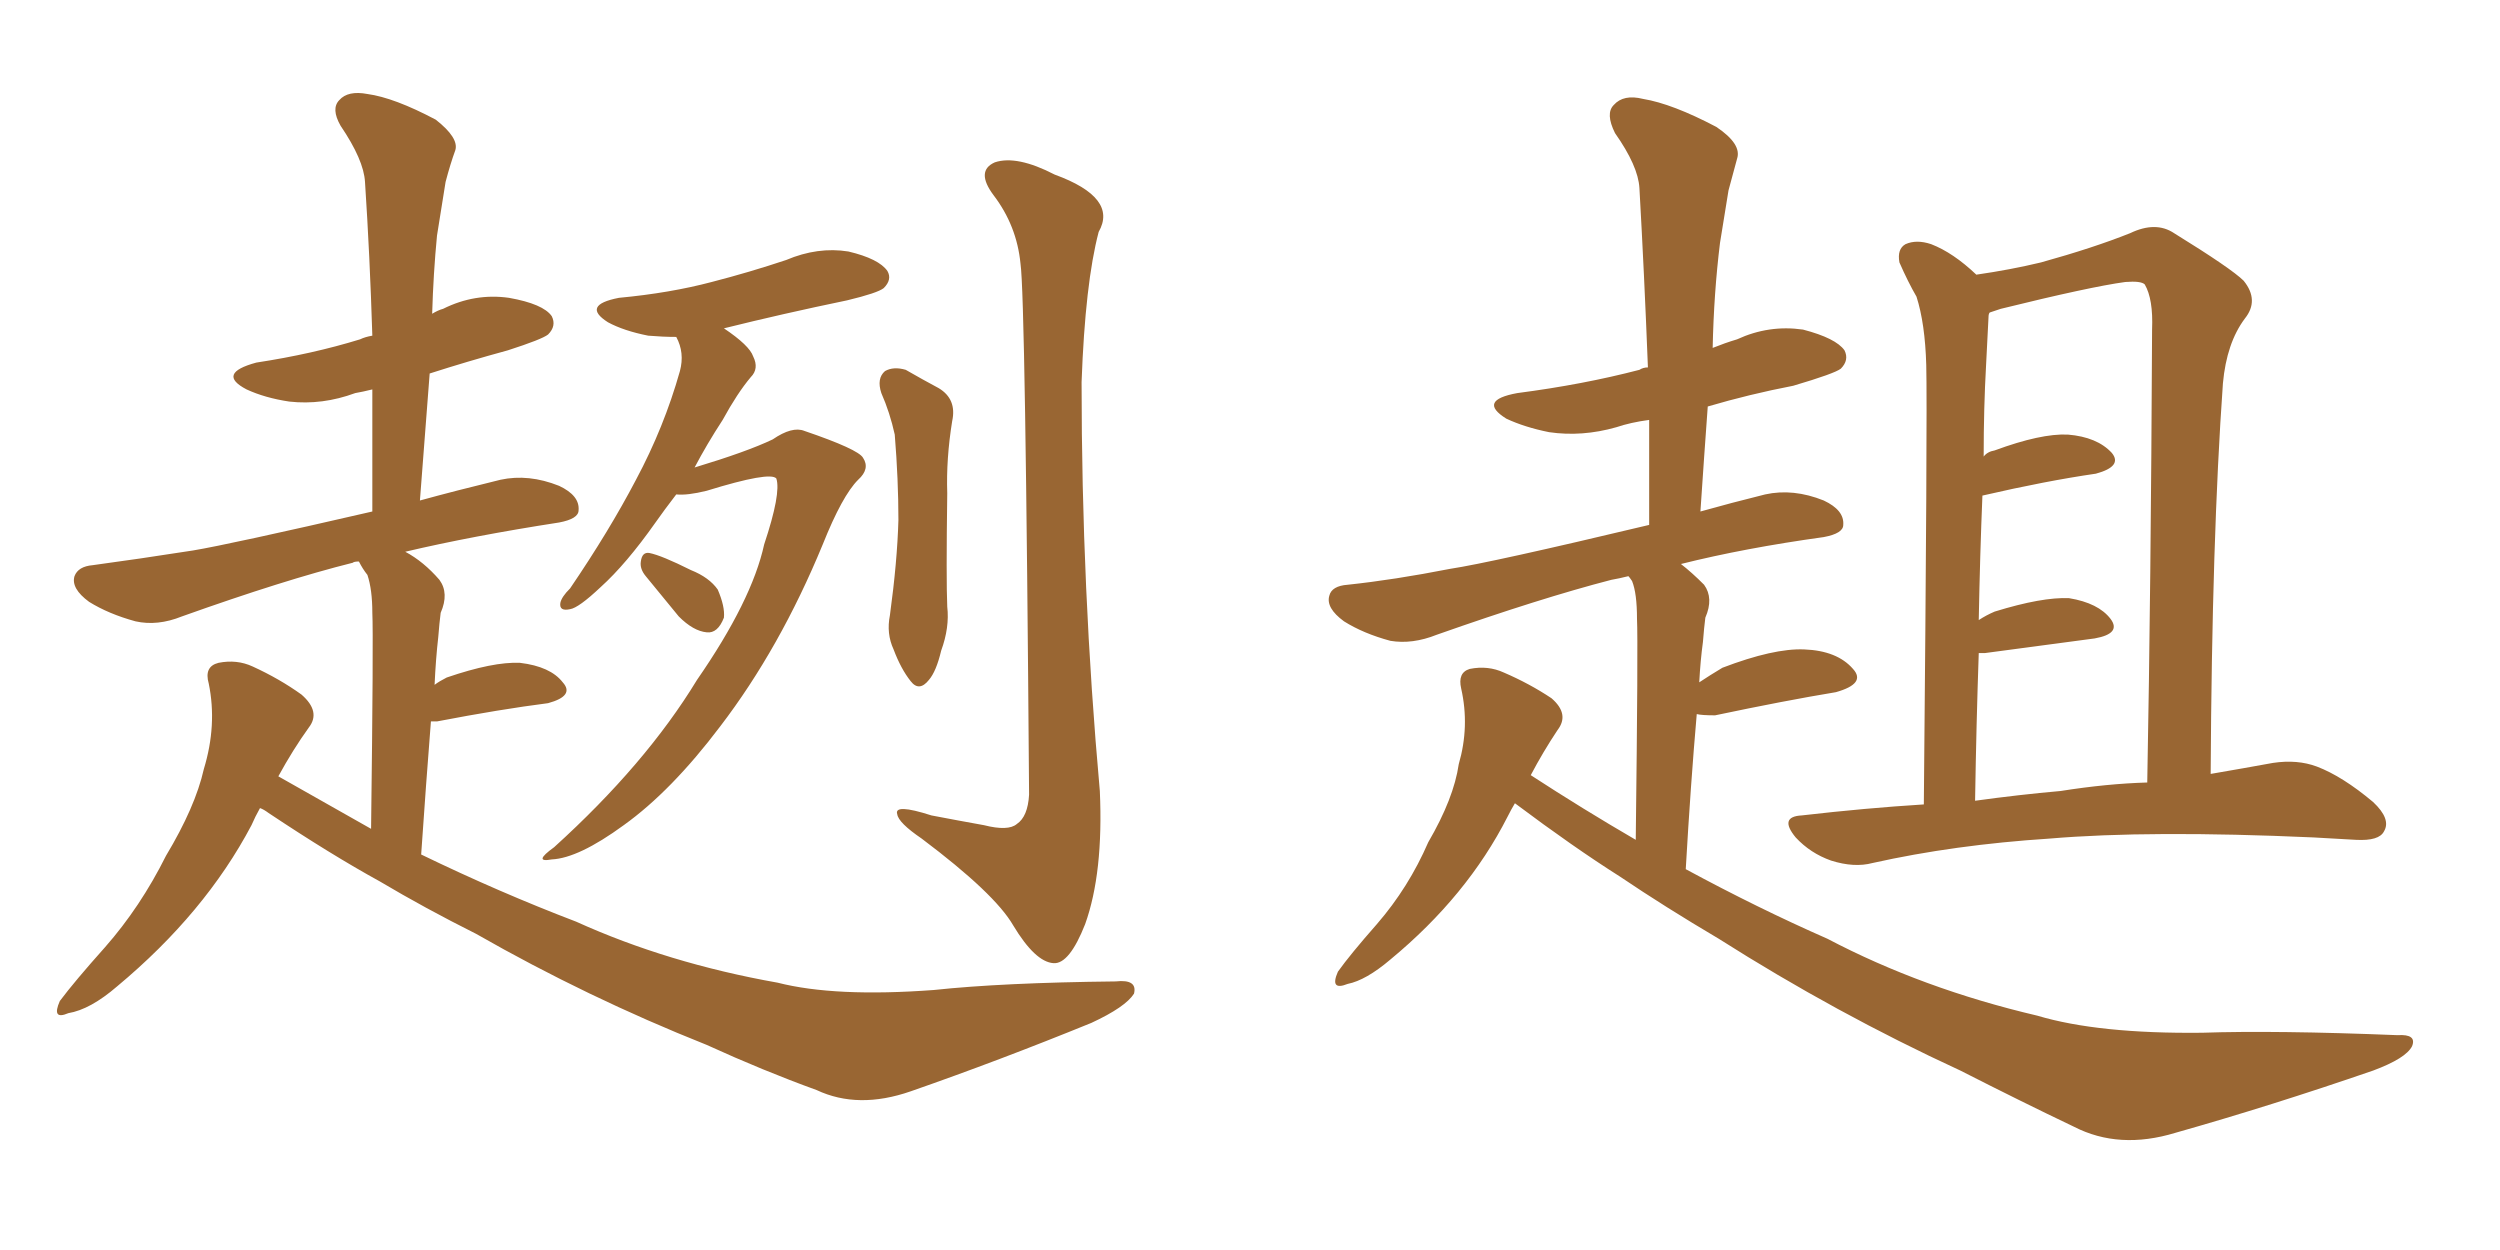 <svg xmlns="http://www.w3.org/2000/svg" xmlns:xlink="http://www.w3.org/1999/xlink" width="300" height="150"><path fill="#996633" padding="10" d="M81.15 59.33L81.15 59.33Q79.69 61.23 78.66 62.70L78.66 62.70Q75.15 67.68 72.07 70.46L72.07 70.46Q69.43 72.95 68.41 73.10L68.41 73.10Q67.09 73.39 67.24 72.36L67.24 72.36Q67.38 71.63 68.41 70.61L68.41 70.61Q73.10 63.72 76.32 57.57L76.32 57.57Q79.69 51.27 81.59 44.53L81.59 44.53Q82.18 42.33 81.15 40.43L81.15 40.43Q79.54 40.43 77.78 40.28L77.78 40.28Q74.85 39.70 72.95 38.67L72.95 38.67Q69.73 36.62 74.27 35.74L74.27 35.74Q80.42 35.16 85.40 33.84L85.40 33.84Q89.94 32.67 94.34 31.20L94.34 31.20Q98.14 29.59 101.81 30.18L101.81 30.18Q105.47 31.05 106.49 32.52L106.49 32.52Q107.08 33.54 106.05 34.57L106.05 34.57Q105.32 35.16 101.66 36.04L101.66 36.04Q93.90 37.65 86.87 39.40L86.87 39.40Q89.94 41.46 90.38 42.77L90.38 42.77Q91.11 44.24 90.09 45.26L90.09 45.26Q88.48 47.17 86.72 50.39L86.72 50.39Q84.81 53.32 83.35 56.10L83.35 56.10Q89.65 54.20 92.72 52.73L92.72 52.73Q95.07 51.12 96.53 51.71L96.53 51.71Q102.98 53.91 103.56 54.93L103.56 54.93Q104.44 56.25 102.98 57.57L102.98 57.57Q101.07 59.47 98.73 65.33L98.73 65.33Q93.60 77.78 86.43 87.16L86.43 87.16Q80.57 94.92 74.85 99.02L74.85 99.02Q69.43 102.98 66.21 103.13L66.21 103.13Q63.87 103.56 66.50 101.66L66.50 101.66Q77.49 91.70 83.64 81.59L83.64 81.59Q90.23 72.07 91.70 65.33L91.70 65.33Q93.75 59.18 93.16 57.42L93.16 57.42Q92.43 56.54 84.81 58.89L84.81 58.89Q82.47 59.47 81.15 59.33ZM77.49 69.14L77.49 69.14Q76.76 68.26 76.90 67.38L76.90 67.38Q77.05 66.21 77.93 66.36L77.93 66.36Q79.39 66.65 82.91 68.41L82.91 68.41Q85.11 69.29 86.13 70.75L86.13 70.75Q87.01 72.80 86.87 74.12L86.87 74.12Q86.13 76.03 84.81 75.88L84.81 75.88Q83.20 75.73 81.45 73.97L81.45 73.97Q79.39 71.48 77.49 69.14ZM105.76 47.17L105.76 47.17Q105.18 45.41 106.20 44.53L106.20 44.53Q107.23 43.95 108.69 44.38L108.69 44.38Q110.74 45.56 112.65 46.58L112.65 46.58Q114.84 47.90 114.26 50.54L114.26 50.54Q113.53 55.08 113.67 59.18L113.67 59.18Q113.53 69.58 113.67 72.80L113.67 72.80Q113.96 75.29 112.94 78.08L112.94 78.08Q112.35 80.57 111.47 81.59L111.47 81.59Q110.30 83.06 109.28 81.74L109.28 81.74Q108.11 80.27 107.23 77.93L107.23 77.93Q106.35 76.03 106.79 73.83L106.79 73.83Q107.67 67.38 107.81 62.40L107.81 62.40Q107.81 57.57 107.37 52.15L107.37 52.15Q106.79 49.51 105.76 47.17ZM122.46 31.64L122.46 31.64Q122.02 27.10 119.24 23.44L119.24 23.44Q117.04 20.51 119.38 19.48L119.38 19.48Q122.02 18.60 126.56 20.95L126.56 20.95Q134.18 23.73 131.84 27.83L131.84 27.83Q130.22 33.98 129.79 45.85L129.79 45.85Q129.79 70.61 131.98 94.92L131.98 94.92Q132.42 104.74 130.22 110.89L130.22 110.89Q128.32 115.72 126.42 115.58L126.42 115.58Q124.22 115.43 121.58 111.04L121.58 111.04Q119.38 107.23 110.60 100.63L110.60 100.63Q107.81 98.73 107.67 97.71L107.67 97.71Q107.23 96.39 111.77 97.85L111.77 97.85Q114.84 98.44 118.07 99.02L118.07 99.02Q121.00 99.76 122.02 98.88L122.02 98.88Q123.34 98.00 123.49 95.36L123.49 95.36Q123.05 35.60 122.46 31.64ZM31.20 96.97L31.20 96.97L31.20 96.97Q30.62 98.00 30.18 99.02L30.18 99.02Q24.61 109.57 14.06 118.36L14.06 118.36Q10.84 121.14 8.20 121.58L8.20 121.58Q6.15 122.46 7.18 120.12L7.18 120.12Q8.94 117.77 12.60 113.67L12.60 113.67Q16.85 108.84 19.92 102.69L19.92 102.69Q23.44 96.83 24.46 92.29L24.46 92.29Q26.07 87.01 25.05 82.03L25.05 82.03Q24.46 79.98 26.22 79.54L26.22 79.54Q28.42 79.10 30.32 79.98L30.32 79.98Q33.54 81.45 36.18 83.35L36.18 83.35Q38.53 85.40 37.06 87.30L37.06 87.30Q35.16 89.94 33.40 93.16L33.40 93.16Q39.11 96.39 44.53 99.46L44.53 99.46Q44.82 76.32 44.68 73.54L44.68 73.54Q44.68 70.75 44.09 68.99L44.09 68.99Q43.51 68.26 43.07 67.38L43.07 67.38Q42.48 67.38 42.33 67.53L42.33 67.53Q34.13 69.58 21.83 73.97L21.83 73.97Q18.90 75.15 16.26 74.56L16.26 74.56Q13.04 73.68 10.69 72.22L10.69 72.22Q8.50 70.61 8.94 69.14L8.94 69.14Q9.38 67.97 11.13 67.82L11.13 67.82Q16.55 67.09 23.14 66.06L23.14 66.06Q27.54 65.33 44.68 61.38L44.68 61.38Q44.68 53.76 44.68 46.73L44.68 46.73Q43.51 47.02 42.63 47.17L42.63 47.17Q38.67 48.63 34.72 48.19L34.72 48.19Q31.79 47.75 29.59 46.73L29.59 46.73Q25.93 44.82 30.76 43.51L30.76 43.51Q37.50 42.48 43.21 40.72L43.21 40.72Q43.80 40.43 44.68 40.28L44.68 40.28Q44.38 30.62 43.80 21.83L43.80 21.83Q43.65 19.19 40.87 15.09L40.87 15.09Q39.70 13.04 40.72 12.01L40.72 12.01Q41.75 10.84 44.09 11.28L44.09 11.28Q47.31 11.72 52.29 14.36L52.29 14.36Q55.08 16.55 54.64 18.02L54.64 18.02Q54.05 19.63 53.47 21.83L53.47 21.83Q53.03 24.61 52.44 28.27L52.44 28.27Q52.00 32.81 51.86 37.65L51.86 37.65Q52.59 37.21 53.17 37.06L53.17 37.06Q56.98 35.16 61.08 35.74L61.08 35.74Q65.19 36.47 66.21 37.94L66.21 37.94Q66.80 39.11 65.77 40.14L65.77 40.14Q65.04 40.72 60.94 42.04L60.94 42.04Q56.10 43.36 51.56 44.82L51.56 44.82Q50.98 52.15 50.39 60.06L50.39 60.06Q54.64 58.89 60.06 57.57L60.06 57.57Q63.43 56.84 67.09 58.30L67.09 58.30Q69.58 59.47 69.43 61.23L69.43 61.23Q69.43 62.26 67.09 62.70L67.09 62.70Q56.69 64.31 48.63 66.21L48.63 66.21Q50.83 67.38 52.73 69.58L52.73 69.58Q53.91 71.19 52.88 73.54L52.88 73.54Q52.73 74.71 52.59 76.46L52.59 76.46Q52.29 79.10 52.15 82.18L52.15 82.18Q52.73 81.74 53.61 81.30L53.61 81.30Q59.18 79.39 62.40 79.54L62.40 79.54Q66.06 79.98 67.53 81.88L67.53 81.88Q68.99 83.50 65.77 84.38L65.77 84.38Q60.06 85.11 52.44 86.57L52.44 86.57Q51.86 86.57 51.71 86.57L51.71 86.57Q51.12 94.04 50.54 102.54L50.54 102.54Q59.91 107.08 69.14 110.60L69.14 110.60Q80.13 115.58 93.31 117.92L93.31 117.92Q100.20 119.68 112.06 118.80L112.06 118.80Q120.26 117.92 133.89 117.77L133.89 117.77Q136.52 117.48 136.08 119.24L136.08 119.24Q135.06 120.85 130.96 122.75L130.96 122.75Q119.82 127.29 109.28 130.96L109.28 130.96Q102.98 133.15 98.00 130.81L98.00 130.81Q91.55 128.47 84.81 125.39L84.81 125.39Q70.46 119.68 57.13 112.06L57.13 112.06Q50.98 108.98 45.56 105.76L45.56 105.76Q39.70 102.54 32.23 97.56L32.23 97.56Q31.64 97.12 31.20 96.97ZM181.79 96.39L181.79 96.39Q181.35 97.12 180.91 98.00L180.91 98.00Q176.07 107.52 166.85 115.14L166.85 115.14Q163.92 117.63 161.72 118.07L161.72 118.07Q159.52 118.95 160.55 116.60L160.55 116.60Q162.01 114.55 165.23 110.89L165.23 110.89Q169.04 106.49 171.39 101.07L171.39 101.07Q174.46 95.80 175.05 91.70L175.05 91.70Q176.37 87.16 175.34 82.62L175.34 82.62Q174.90 80.71 176.37 80.27L176.37 80.27Q178.56 79.83 180.47 80.71L180.47 80.71Q183.54 82.03 186.18 83.79L186.18 83.79Q188.38 85.69 186.91 87.60L186.91 87.60Q185.16 90.23 183.69 93.02L183.69 93.02Q189.99 97.12 196.29 100.78L196.29 100.78Q196.58 77.05 196.44 74.27L196.44 74.27Q196.44 71.19 195.85 69.73L195.85 69.73Q195.56 69.29 195.41 69.14L195.41 69.14Q194.24 69.43 193.36 69.58L193.36 69.58Q184.86 71.78 172.41 76.17L172.41 76.17Q169.48 77.34 166.85 76.90L166.85 76.90Q163.62 76.03 161.28 74.56L161.28 74.56Q159.08 72.95 159.52 71.48L159.52 71.48Q159.81 70.31 161.72 70.17L161.72 70.17Q167.29 69.58 174.02 68.26L174.02 68.26Q178.86 67.53 197.90 62.99L197.90 62.99Q197.90 56.25 197.90 50.39L197.90 50.39Q195.70 50.68 193.95 51.27L193.95 51.27Q189.84 52.44 185.89 51.86L185.89 51.86Q182.96 51.27 180.76 50.24L180.76 50.24Q177.25 48.05 182.08 47.17L182.08 47.17Q189.99 46.14 196.73 44.38L196.73 44.38Q197.17 44.09 197.75 44.09L197.75 44.09Q197.31 32.81 196.73 22.56L196.73 22.56Q196.58 19.92 193.80 15.97L193.80 15.97Q192.63 13.62 193.65 12.60L193.65 12.60Q194.82 11.28 197.17 11.87L197.17 11.87Q200.68 12.45 205.96 15.23L205.96 15.23Q209.03 17.29 208.45 19.04L208.45 19.04Q208.01 20.65 207.42 22.85L207.42 22.85Q206.98 25.49 206.40 29.15L206.40 29.15Q205.66 35.16 205.52 41.75L205.52 41.75Q206.98 41.16 208.45 40.72L208.45 40.72Q212.26 38.96 216.36 39.55L216.36 39.55Q220.31 40.58 221.34 42.04L221.34 42.04Q221.92 43.21 220.90 44.24L220.90 44.24Q220.17 44.82 215.19 46.29L215.19 46.29Q209.91 47.31 204.93 48.78L204.93 48.78Q204.49 54.79 204.05 61.38L204.05 61.38Q207.71 60.35 211.82 59.33L211.82 59.33Q215.19 58.59 218.85 60.06L218.85 60.06Q221.34 61.23 221.19 62.99L221.19 62.99Q221.19 64.01 218.85 64.45L218.85 64.45Q209.33 65.77 201.71 67.68L201.71 67.68Q203.03 68.70 204.49 70.17L204.49 70.17Q205.66 71.78 204.64 74.12L204.64 74.12Q204.49 75.29 204.35 77.05L204.35 77.05Q204.05 79.25 203.91 81.88L203.91 81.88Q205.22 81.01 206.69 80.13L206.69 80.13Q212.84 77.78 216.50 77.93L216.50 77.93Q220.46 78.08 222.36 80.27L222.36 80.27Q223.97 82.03 220.31 83.06L220.31 83.06Q214.16 84.08 205.81 85.84L205.81 85.84Q204.20 85.84 203.61 85.69L203.61 85.69Q202.88 94.04 202.29 104.30L202.29 104.30Q210.94 108.98 219.29 112.65L219.29 112.65Q230.71 118.65 244.48 121.88L244.48 121.88Q251.81 124.07 264.26 123.93L264.26 123.93Q273.05 123.63 287.70 124.22L287.70 124.22Q290.04 124.07 289.45 125.54L289.45 125.54Q288.72 127.00 284.77 128.47L284.77 128.47Q272.46 132.71 261.04 135.94L261.04 135.94Q254.30 137.99 248.88 135.21L248.88 135.21Q242.43 132.13 235.25 128.47L235.25 128.47Q220.31 121.58 206.25 112.65L206.25 112.65Q199.80 108.84 194.38 105.18L194.38 105.18Q188.82 101.66 181.79 96.39ZM230.86 96.53L230.86 96.53Q231.30 49.51 231.15 43.80L231.15 43.80Q231.01 38.82 229.98 35.60L229.98 35.60Q228.96 33.84 227.93 31.49L227.93 31.49Q227.64 29.88 228.66 29.30L228.66 29.30Q229.98 28.71 231.74 29.30L231.74 29.30Q234.38 30.32 237.16 32.96L237.16 32.96Q241.26 32.37 244.92 31.49L244.92 31.49Q251.22 29.74 255.62 27.98L255.62 27.98Q258.69 26.51 260.89 27.98L260.89 27.98Q267.77 32.23 269.24 33.69L269.24 33.69Q271.14 36.04 269.38 38.23L269.38 38.23Q267.19 41.16 266.75 46.00L266.75 46.00Q265.43 64.60 265.28 92.87L265.28 92.87Q269.53 92.14 272.75 91.55L272.75 91.55Q275.68 91.11 278.03 91.99L278.03 91.99Q281.10 93.16 284.77 96.24L284.77 96.24Q286.96 98.29 286.08 99.76L286.08 99.76Q285.50 100.93 282.71 100.78L282.71 100.78Q280.37 100.63 277.59 100.49L277.59 100.49Q257.96 99.61 245.95 100.63L245.95 100.63Q234.52 101.37 224.71 103.56L224.71 103.56Q222.51 104.15 219.73 103.27L219.73 103.27Q217.24 102.39 215.48 100.49L215.48 100.49Q213.43 98.00 216.21 97.85L216.21 97.85Q223.83 96.97 230.86 96.53ZM247.27 94.92L247.27 94.92L247.27 94.92Q252.83 94.04 257.67 93.90L257.67 93.90Q258.11 70.46 258.25 39.55L258.25 39.55Q258.40 35.89 257.37 34.13L257.37 34.13Q256.93 33.69 255.03 33.84L255.03 33.84Q250.78 34.42 240.09 37.06L240.09 37.06Q239.21 37.35 238.77 37.50L238.77 37.50Q238.62 37.65 238.62 38.09L238.62 38.09Q238.48 40.58 238.33 43.80L238.33 43.80Q238.04 48.93 238.04 54.79L238.04 54.79Q238.48 54.20 239.36 54.05L239.36 54.05Q244.92 52.00 248.14 52.15L248.14 52.15Q251.66 52.44 253.42 54.35L253.42 54.35Q254.74 55.96 251.51 56.84L251.51 56.84Q245.51 57.71 237.89 59.47L237.89 59.47Q237.60 66.50 237.45 74.41L237.45 74.41Q238.33 73.83 239.36 73.39L239.36 73.39Q245.07 71.63 248.29 71.78L248.29 71.78Q251.81 72.36 253.27 74.27L253.27 74.27Q254.59 76.03 251.37 76.61L251.37 76.61Q245.80 77.34 238.18 78.37L238.18 78.37Q237.60 78.37 237.45 78.37L237.45 78.37Q237.16 86.72 237.01 96.09L237.01 96.09Q242.29 95.36 247.27 94.92Z"/></svg>